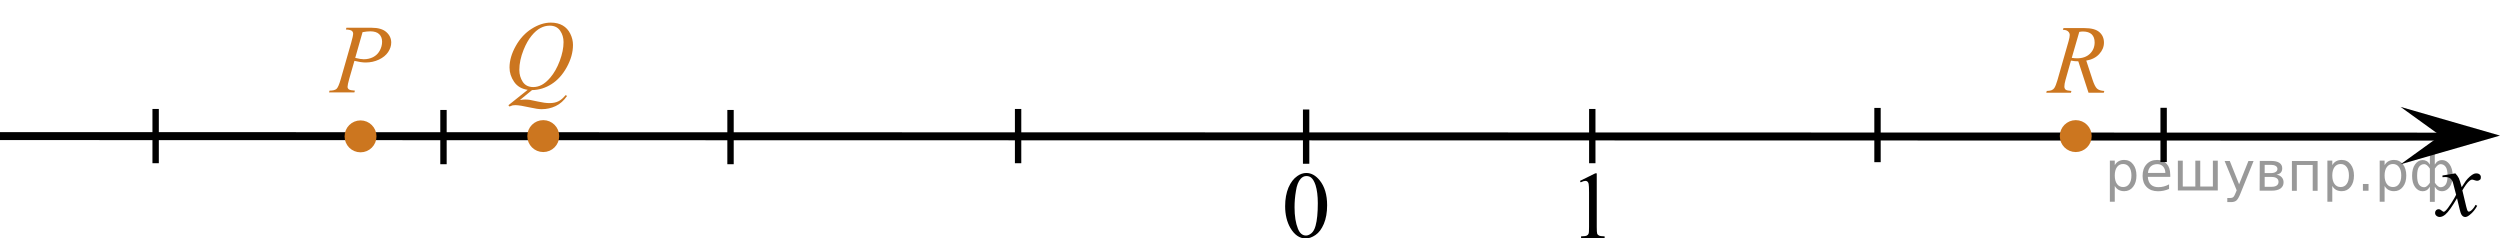 <?xml version="1.0" encoding="utf-8"?>
<!-- Generator: Adobe Illustrator 16.0.0, SVG Export Plug-In . SVG Version: 6.00 Build 0)  -->
<!DOCTYPE svg PUBLIC "-//W3C//DTD SVG 1.1//EN" "http://www.w3.org/Graphics/SVG/1.1/DTD/svg11.dtd">
<svg version="1.1" id="Слой_1" xmlns="http://www.w3.org/2000/svg" xmlns:xlink="http://www.w3.org/1999/xlink" x="0px" y="0px"
	 width="391.924px" height="37.383px" viewBox="65.168 -1.142 391.924 37.383"
	 enable-background="new 65.168 -1.142 391.924 37.383" xml:space="preserve">
<g>
	<g>
		<path d="M266.639,31.18c0-1.127,0.184-2.102,0.52-2.912c0.355-0.813,0.814-1.42,1.397-1.816c0.447-0.314,0.915-0.477,1.396-0.477
			c0.783,0,1.479,0.387,2.104,1.158c0.771,0.959,1.164,2.256,1.164,3.895c0,1.146-0.174,2.119-0.514,2.924
			c-0.345,0.803-0.773,1.385-1.307,1.746c-0.527,0.359-1.037,0.543-1.527,0.543c-0.973,0-1.777-0.559-2.428-1.672
			C266.912,33.635,266.639,32.501,266.639,31.18z M268.114,31.362c0,1.361,0.177,2.474,0.522,3.332
			c0.283,0.728,0.71,1.088,1.275,1.088c0.271,0,0.552-0.117,0.842-0.355c0.29-0.236,0.514-0.633,0.66-1.188
			c0.23-0.836,0.348-2.016,0.348-3.535c0-1.129-0.119-2.066-0.354-2.82c-0.189-0.561-0.412-0.955-0.697-1.188
			c-0.203-0.16-0.451-0.24-0.74-0.24c-0.344,0-0.646,0.146-0.91,0.443c-0.354,0.404-0.604,1.037-0.729,1.902
			C268.179,29.668,268.114,30.52,268.114,31.362z"/>
	</g>
</g>
<g>
	<g>
		<path d="M312.855,27.219l2.395-1.184h0.24v8.396c0,0.561,0.02,0.898,0.064,1.041c0.047,0.141,0.145,0.242,0.287,0.313
			c0.146,0.074,0.438,0.115,0.883,0.125v0.271h-3.691V35.91c0.465-0.01,0.766-0.049,0.895-0.121c0.137-0.066,0.23-0.166,0.273-0.283
			c0.063-0.119,0.08-0.479,0.08-1.074v-5.369c0-0.723-0.021-1.188-0.064-1.393c-0.035-0.156-0.104-0.271-0.188-0.348
			c-0.094-0.074-0.189-0.107-0.32-0.107c-0.18,0-0.428,0.074-0.74,0.229L312.855,27.219z"/>
	</g>
</g>
<line fill="none" stroke="#000000" stroke-width="1.25" stroke-linejoin="round" stroke-miterlimit="8" x1="65.168" y1="20.193" x2="449.296" y2="20.277"/>
<polygon points="447.739,20.115 441.5,15.614 457.092,20.115 441.5,24.615 "/>
<line fill="none" stroke="#000000" stroke-miterlimit="10" x1="224.775" y1="15.94" x2="224.775" y2="24.447"/>
<line fill="none" stroke="#000000" stroke-miterlimit="10" x1="179.692" y1="16.096" x2="179.692" y2="24.603"/>
<line fill="none" stroke="#000000" stroke-miterlimit="10" x1="134.692" y1="16.096" x2="134.692" y2="24.603"/>
<line fill="none" stroke="#000000" stroke-miterlimit="10" x1="89.567" y1="15.939" x2="89.567" y2="24.446"/>
<line fill="none" stroke="#000000" stroke-miterlimit="10" x1="269.929" y1="16.025" x2="269.929" y2="24.531"/>
<line fill="none" stroke="#000000" stroke-miterlimit="10" x1="314.789" y1="15.94" x2="314.789" y2="24.447"/>
<line fill="none" stroke="#000000" stroke-miterlimit="10" x1="359.504" y1="15.777" x2="359.504" y2="24.283"/>
<line fill="none" stroke="#000000" stroke-miterlimit="10" x1="404.359" y1="15.757" x2="404.359" y2="24.263"/>
<g>
	<g>
		<g>
			<g>
				<g>
					<g>
						<g>
							<defs>
								<rect id="SVGID_1_" x="114.154" y="-0.575" width="15.11" height="16.698"/>
							</defs>
							<clipPath id="SVGID_2_">
								<use xlink:href="#SVGID_1_"  overflow="visible"/>
							</clipPath>
							<g clip-path="url(#SVGID_2_)">
								<path fill="#CC761F" d="M119.476,3.207h3.939c1.033,0,1.807,0.227,2.318,0.678s0.768,1,0.768,1.647
									c0,0.514-0.164,1.011-0.488,1.494s-0.807,0.876-1.445,1.177c-0.641,0.302-1.332,0.452-2.074,0.452
									c-0.463,0-1.051-0.085-1.764-0.255l-0.797,2.766c-0.186,0.658-0.279,1.092-0.279,1.301c0,0.159,0.066,0.291,0.199,0.396
									c0.133,0.105,0.449,0.172,0.951,0.202l-0.074,0.276h-3.977l0.082-0.276c0.521,0,0.883-0.091,1.088-0.272
									c0.203-0.182,0.424-0.685,0.66-1.506l1.652-5.771c0.197-0.692,0.295-1.155,0.295-1.39c0-0.175-0.07-0.319-0.209-0.434
									c-0.141-0.114-0.449-0.185-0.926-0.209L119.476,3.207z M120.856,7.93c0.556,0.145,1.003,0.217,1.342,0.217
									c0.537,0,1.026-0.112,1.465-0.335c0.439-0.225,0.785-0.561,1.033-1.01c0.248-0.448,0.373-0.914,0.373-1.397
									c0-0.503-0.152-0.902-0.459-1.195c-0.305-0.294-0.766-0.441-1.387-0.441c-0.334,0-0.74,0.043-1.217,0.128L120.856,7.93z"/>
							</g>
						</g>
					</g>
				</g>
			</g>
		</g>
	</g>
</g>
<g>
	<g>
		<g>
			<g>
				<g>
					<g>
						<g>
							<defs>
								<rect id="SVGID_3_" x="142.087" y="-1.142" width="16.493" height="20.837"/>
							</defs>
							<clipPath id="SVGID_4_">
								<use xlink:href="#SVGID_3_"  overflow="visible"/>
							</clipPath>
							<g clip-path="url(#SVGID_4_)">
								<path fill="#CC761F" d="M148.573,12.983l-1.904,1.559c0.301-0.055,0.578-0.081,0.836-0.081c0.244,0,0.473,0.016,0.682,0.045
									c0.209,0.03,0.656,0.122,1.344,0.28c0.686,0.156,1.285,0.234,1.797,0.234c0.547,0,1.01-0.096,1.391-0.287
									c0.383-0.191,0.752-0.511,1.111-0.958l0.244,0.119c-0.508,0.736-1.105,1.267-1.793,1.593
									c-0.691,0.326-1.42,0.488-2.193,0.488c-0.428,0-1.014-0.084-1.756-0.253c-1.137-0.254-1.932-0.381-2.385-0.381
									c-0.174,0-0.313,0.013-0.422,0.037c-0.107,0.025-0.27,0.085-0.486,0.18l-0.17-0.202l3.027-2.417
									c-0.936-0.13-1.645-0.545-2.127-1.246s-0.723-1.45-0.723-2.246c0-1.089,0.324-2.216,0.979-3.38
									c0.65-1.164,1.484-2.065,2.502-2.705c1.016-0.639,2.014-0.959,2.992-0.959c0.729,0,1.35,0.149,1.865,0.448
									c0.514,0.298,0.91,0.73,1.191,1.302c0.281,0.569,0.42,1.152,0.42,1.75c0,1.144-0.322,2.303-0.967,3.477
									c-0.645,1.175-1.445,2.063-2.402,2.668S149.653,12.964,148.573,12.983z M151.344,2.881c-0.492,0-0.975,0.122-1.444,0.369
									c-0.471,0.247-0.938,0.648-1.397,1.209c-0.463,0.56-0.879,1.292-1.248,2.197c-0.447,1.115-0.672,2.167-0.672,3.157
									c0,0.706,0.18,1.331,0.537,1.877c0.36,0.545,0.912,0.817,1.654,0.817c0.443,0,0.881-0.112,1.314-0.336
									c0.432-0.224,0.881-0.604,1.344-1.142c0.59-0.687,1.086-1.56,1.484-2.619s0.598-2.045,0.598-2.955
									c0-0.671-0.18-1.269-0.539-1.79C152.615,3.141,152.073,2.881,151.344,2.881z"/>
							</g>
						</g>
					</g>
				</g>
			</g>
		</g>
	</g>
</g>
<g>
	<g>
		<g>
			<g>
				<defs>
					<rect id="SVGID_5_" x="383.345" y="-0.52" width="15.11" height="16.699"/>
				</defs>
				<clipPath id="SVGID_6_">
					<use xlink:href="#SVGID_5_"  overflow="visible"/>
				</clipPath>
				<g clip-path="url(#SVGID_6_)">
					<path fill="#CC761F" d="M392.584,13.394l-1.602-4.925c-0.374,0.005-0.758-0.032-1.15-0.112l-0.863,3.064
						c-0.113,0.399-0.17,0.735-0.17,1.009c0,0.21,0.071,0.374,0.214,0.494c0.108,0.089,0.403,0.154,0.886,0.194l-0.066,0.276h-3.874
						l0.081-0.276c0.364-0.016,0.61-0.053,0.738-0.112c0.201-0.085,0.349-0.199,0.442-0.344c0.157-0.235,0.322-0.648,0.494-1.241
						l1.749-6.121c0.118-0.408,0.177-0.725,0.177-0.949c0-0.229-0.092-0.423-0.276-0.583c-0.185-0.159-0.449-0.236-0.793-0.231
						l0.088-0.276h3.262c1.092,0,1.879,0.209,2.36,0.628c0.482,0.418,0.724,0.969,0.724,1.651c0,0.653-0.247,1.25-0.741,1.79
						c-0.495,0.541-1.173,0.884-2.033,1.027l0.974,2.968c0.236,0.727,0.473,1.2,0.709,1.419c0.235,0.22,0.617,0.345,1.144,0.374
						l-0.081,0.276H392.584L392.584,13.394z M389.957,7.931c0.314,0.045,0.595,0.067,0.841,0.067c0.847,0,1.516-0.238,2.007-0.714
						c0.492-0.476,0.738-1.067,0.738-1.775c0-0.553-0.154-0.977-0.461-1.271c-0.308-0.293-0.769-0.441-1.384-0.441
						c-0.157,0-0.345,0.021-0.561,0.061L389.957,7.931z"/>
				</g>
			</g>
		</g>
	</g>
</g>
<g>
	<path fill="#CC761F" stroke="#CC761F" stroke-width="0.75" stroke-miterlimit="10" d="M121.69,18.108
		c-1.176,0-2.127,0.951-2.127,2.128c0,1.172,0.943,2.127,2.127,2.127c1.174,0,2.125-0.953,2.125-2.127S122.864,18.108,121.69,18.108
		L121.69,18.108z"/>
</g>
<g>
	<path fill="#CC761F" stroke="#CC761F" stroke-width="0.75" stroke-miterlimit="10" d="M150.335,18.066
		c-1.176,0-2.127,0.951-2.127,2.128c0,1.172,0.943,2.127,2.127,2.127c1.174,0,2.125-0.953,2.125-2.127
		S151.509,18.066,150.335,18.066L150.335,18.066z"/>
</g>
<g>
	<path fill="#CC761F" stroke="#CC761F" stroke-width="0.75" stroke-miterlimit="10" d="M390.584,18.066
		c-1.176,0-2.127,0.951-2.127,2.128c0,1.172,0.943,2.127,2.127,2.127c1.174,0,2.125-0.953,2.125-2.127
		S391.758,18.066,390.584,18.066L390.584,18.066z"/>
</g>
<path d="M446.913,32.223c0-0.162,0.061-0.304,0.16-0.406c0.104-0.104,0.23-0.162,0.396-0.162c0.16,0,0.322,0.078,0.504,0.236
	c0.127,0.108,0.229,0.17,0.295,0.17c0.063,0,0.146-0.041,0.229-0.119c0.229-0.188,0.547-0.59,0.938-1.209
	c0.396-0.618,0.654-1.063,0.777-1.342c-0.307-1.195-0.473-1.828-0.493-1.896c-0.104-0.319-0.261-0.55-0.438-0.683
	c-0.188-0.135-0.447-0.198-0.813-0.198c-0.104,0-0.235,0.008-0.394,0.019v-0.263l2.021-0.336c0.236,0.256,0.426,0.514,0.549,0.771
	c0.088,0.176,0.229,0.646,0.438,1.396l0.646-0.978c0.172-0.231,0.381-0.461,0.627-0.677c0.246-0.217,0.463-0.356,0.646-0.438
	c0.115-0.051,0.248-0.069,0.396-0.069c0.211,0,0.379,0.06,0.506,0.17c0.125,0.108,0.188,0.25,0.188,0.412
	c0,0.188-0.029,0.313-0.104,0.385c-0.145,0.123-0.295,0.188-0.479,0.188c-0.104,0-0.215-0.021-0.331-0.063
	c-0.229-0.079-0.388-0.118-0.468-0.118c-0.114,0-0.258,0.065-0.42,0.207c-0.313,0.256-0.668,0.75-1.1,1.479l0.604,2.532
	c0.098,0.394,0.174,0.619,0.229,0.695c0.063,0.073,0.131,0.112,0.188,0.112c0.105,0,0.23-0.063,0.357-0.17
	c0.271-0.229,0.5-0.521,0.688-0.892l0.266,0.14c-0.313,0.577-0.699,1.063-1.188,1.438c-0.271,0.221-0.498,0.323-0.688,0.323
	c-0.271,0-0.486-0.151-0.646-0.465c-0.104-0.19-0.313-1.021-0.646-2.479c-0.771,1.332-1.389,2.188-1.852,2.571
	c-0.305,0.246-0.592,0.369-0.869,0.369c-0.189,0-0.377-0.071-0.539-0.215C446.978,32.553,446.913,32.405,446.913,32.223"/>
<g style="stroke:none;fill:#000;fill-opacity:0.40"><path d="m 396.7,28.0 v 2.48 h -0.77 v -6.44 h 0.77 v 0.71 q 0.24,-0.42 0.61,-0.62 0.37,-0.20 0.88,-0.20 0.85,0 1.38,0.68 0.53,0.68 0.53,1.77 0,1.10 -0.53,1.77 -0.53,0.68 -1.38,0.68 -0.51,0 -0.88,-0.20 -0.37,-0.20 -0.61,-0.62 z m 2.61,-1.63 q 0,-0.85 -0.35,-1.32 -0.35,-0.48 -0.95,-0.48 -0.61,0 -0.96,0.48 -0.35,0.48 -0.35,1.32 0,0.85 0.35,1.33 0.35,0.48 0.96,0.48 0.61,0 0.95,-0.48 0.35,-0.48 0.35,-1.33 z"/><path d="m 405.4,26.2 v 0.38 h -3.52 q 0.05,0.79 0.47,1.21 0.43,0.41 1.19,0.41 0.44,0 0.85,-0.11 0.42,-0.11 0.82,-0.33 v 0.72 q -0.41,0.17 -0.85,0.27 -0.43,0.09 -0.88,0.09 -1.12,0 -1.77,-0.65 -0.65,-0.65 -0.65,-1.76 0,-1.15 0.62,-1.82 0.62,-0.68 1.67,-0.68 0.94,0 1.49,0.61 0.55,0.60 0.55,1.65 z m -0.77,-0.23 q -0.01,-0.63 -0.35,-1.00 -0.34,-0.38 -0.91,-0.38 -0.64,0 -1.03,0.36 -0.38,0.36 -0.44,1.02 z"/><path d="m 410.1,28.1 h 1.98 v -4.05 h 0.77 v 4.67 h -6.26 v -4.67 h 0.77 v 4.05 h 1.97 v -4.05 h 0.77 z"/><path d="m 416.4,29.2 q -0.33,0.83 -0.63,1.09 -0.31,0.25 -0.82,0.25 h -0.61 v -0.64 h 0.45 q 0.32,0 0.49,-0.15 0.17,-0.15 0.39,-0.71 l 0.14,-0.35 -1.89,-4.59 h 0.81 l 1.46,3.65 1.46,-3.65 h 0.81 z"/><path d="m 420.2,26.6 v 1.54 h 1.09 q 0.53,0 0.80,-0.20 0.28,-0.20 0.28,-0.57 0,-0.38 -0.28,-0.57 -0.28,-0.20 -0.80,-0.20 z m 0,-1.90 v 1.29 h 1.01 q 0.43,0 0.71,-0.17 0.28,-0.17 0.28,-0.48 0,-0.31 -0.28,-0.47 -0.28,-0.17 -0.71,-0.17 z m -0.77,-0.61 h 1.82 q 0.82,0 1.26,0.30 0.44,0.30 0.44,0.85 0,0.43 -0.23,0.68 -0.23,0.25 -0.67,0.31 0.53,0.10 0.82,0.42 0.29,0.32 0.29,0.79 0,0.62 -0.48,0.97 -0.48,0.34 -1.37,0.34 h -1.90 z"/><path d="m 428.5,24.1 v 4.67 h -0.77 v -4.05 h -2.49 v 4.05 h -0.77 v -4.67 z"/><path d="m 430.8,28.0 v 2.48 h -0.77 v -6.44 h 0.77 v 0.71 q 0.24,-0.42 0.61,-0.62 0.37,-0.20 0.88,-0.20 0.85,0 1.38,0.68 0.53,0.68 0.53,1.77 0,1.10 -0.53,1.77 -0.53,0.68 -1.38,0.68 -0.51,0 -0.88,-0.20 -0.37,-0.20 -0.61,-0.62 z m 2.61,-1.63 q 0,-0.85 -0.35,-1.32 -0.35,-0.48 -0.95,-0.48 -0.61,0 -0.96,0.48 -0.35,0.48 -0.35,1.32 0,0.85 0.35,1.33 0.35,0.48 0.96,0.48 0.61,0 0.95,-0.48 0.35,-0.48 0.35,-1.33 z"/><path d="m 435.6,27.7 h 0.88 v 1.06 h -0.88 z"/><path d="m 439.0,28.0 v 2.48 h -0.77 v -6.44 h 0.77 v 0.71 q 0.24,-0.42 0.61,-0.62 0.37,-0.20 0.88,-0.20 0.85,0 1.38,0.68 0.53,0.68 0.53,1.77 0,1.10 -0.53,1.77 -0.53,0.68 -1.38,0.68 -0.51,0 -0.88,-0.20 -0.37,-0.20 -0.61,-0.62 z m 2.61,-1.63 q 0,-0.85 -0.35,-1.32 -0.35,-0.48 -0.95,-0.48 -0.61,0 -0.96,0.48 -0.35,0.48 -0.35,1.32 0,0.85 0.35,1.33 0.35,0.48 0.96,0.48 0.61,0 0.95,-0.48 0.35,-0.48 0.35,-1.33 z"/><path d="m 444.1,26.4 q 0,0.98 0.30,1.40 0.30,0.41 0.82,0.41 0.41,0 0.88,-0.70 v -2.22 q -0.47,-0.70 -0.88,-0.70 -0.51,0 -0.82,0.42 -0.30,0.41 -0.30,1.39 z m 2,4.10 v -2.37 q -0.24,0.39 -0.51,0.55 -0.27,0.16 -0.62,0.16 -0.70,0 -1.18,-0.64 -0.48,-0.65 -0.48,-1.79 0,-1.15 0.48,-1.80 0.49,-0.66 1.18,-0.66 0.35,0 0.62,0.16 0.28,0.16 0.51,0.55 v -2.15 h 0.77 v 2.15 q 0.24,-0.39 0.51,-0.55 0.28,-0.16 0.62,-0.16 0.70,0 1.18,0.66 0.49,0.66 0.49,1.80 0,1.15 -0.49,1.79 -0.48,0.64 -1.18,0.64 -0.35,0 -0.62,-0.16 -0.27,-0.16 -0.51,-0.55 v 2.37 z m 2.77,-4.10 q 0,-0.98 -0.30,-1.39 -0.30,-0.42 -0.81,-0.42 -0.41,0 -0.88,0.70 v 2.22 q 0.47,0.70 0.88,0.70 0.51,0 0.81,-0.41 0.30,-0.42 0.30,-1.40 z"/></g></svg>

<!--File created and owned by https://sdamgia.ru. Copying is prohibited. All rights reserved.-->
